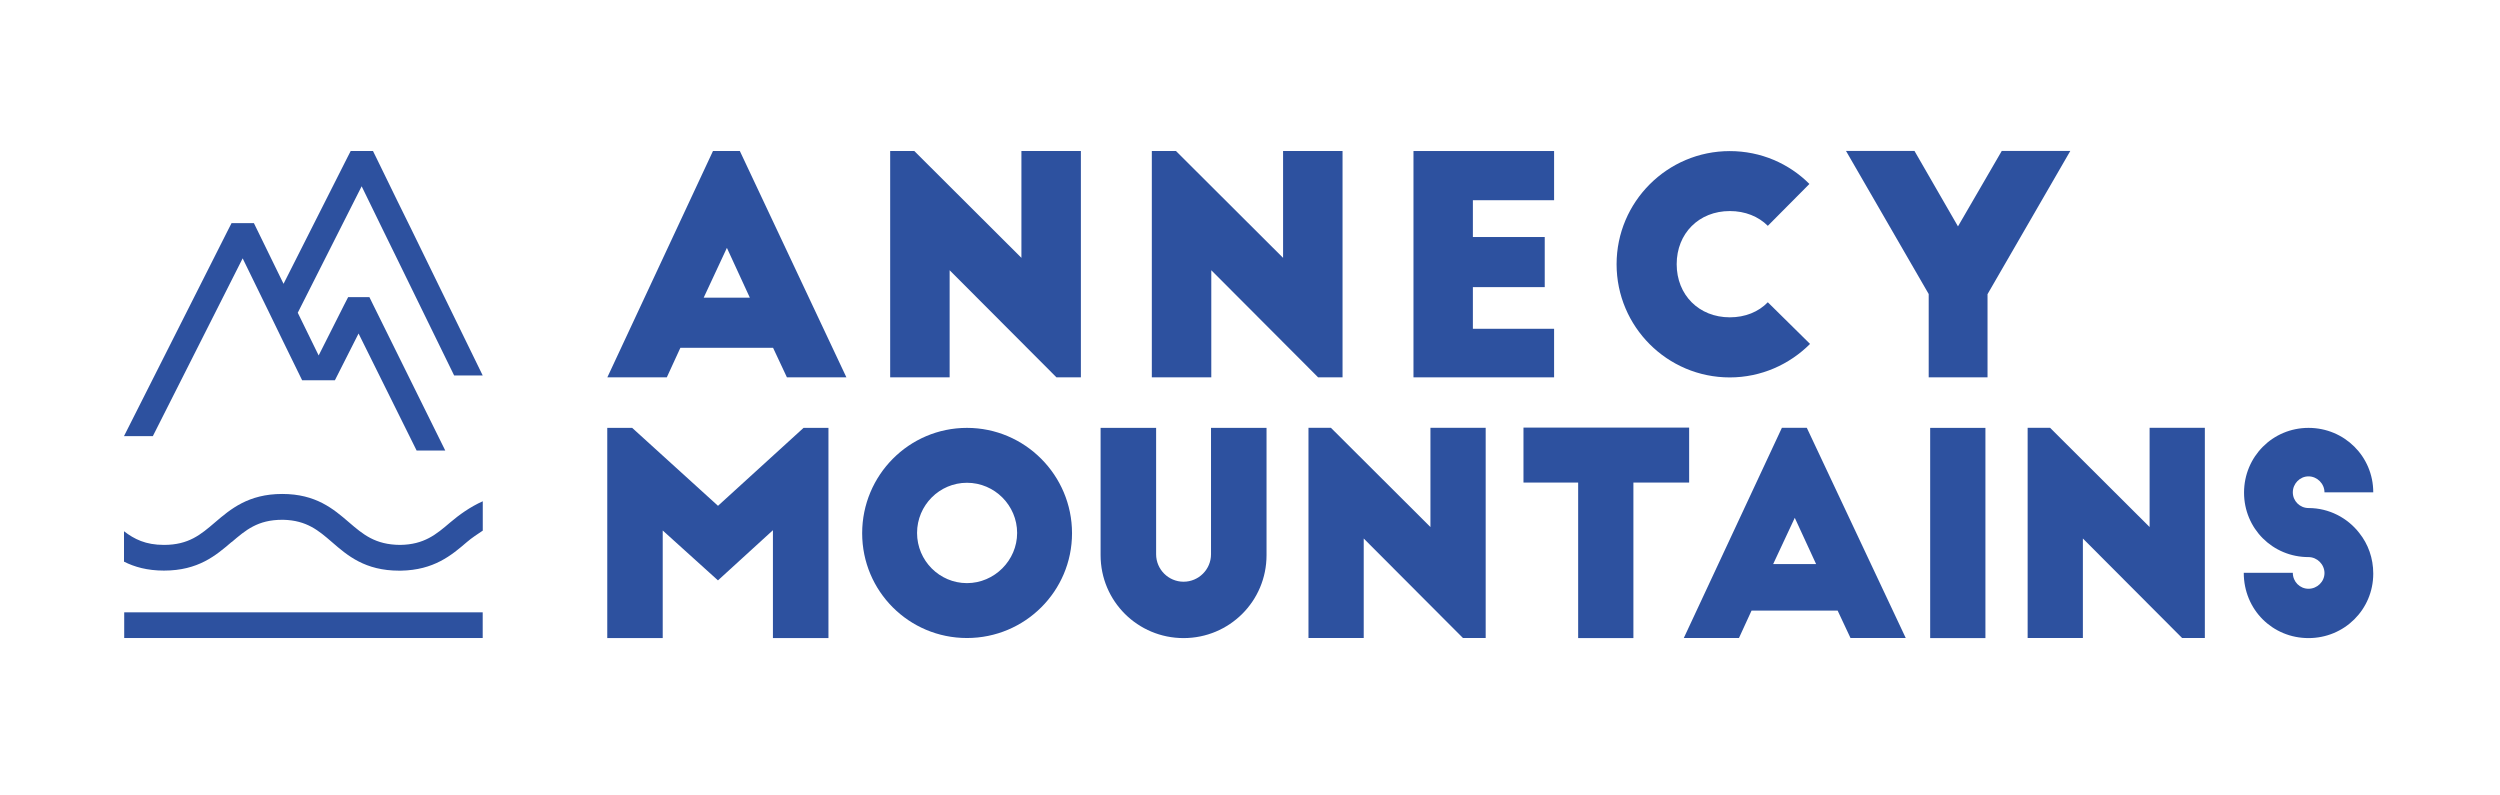 <?xml version="1.0" encoding="UTF-8"?>
<svg id="Calque_3" data-name="Calque 3" xmlns="http://www.w3.org/2000/svg" viewBox="0 0 355.24 113">
  <defs>
    <style>
      .cls-1 {
        fill: #2d519f;
        stroke-width: 0px;
      }
    </style>
  </defs>
  <g>
    <g>
      <path class="cls-1" d="M86.3,53.62l15.01-32.16h3.82l15.14,32.16h-8.45l-1.97-4.2h-13.17l-1.93,4.2h-8.45ZM99.99,42.3h6.56l-3.26-7.08-3.3,7.08Z"/>
      <path class="cls-1" d="M150.12,53.62l-15.18-15.22v15.22h-8.45V21.46h3.43l15.22,15.18v-15.18h8.45v32.16h-3.47Z"/>
      <path class="cls-1" d="M187.3,53.62l-15.18-15.22v15.22h-8.45V21.46h3.43l15.22,15.18v-15.18h8.45v32.16h-3.47Z"/>
      <path class="cls-1" d="M200.85,21.46h19.98v6.99h-11.54v5.23h10.21v7.12h-10.21v5.92h11.54v6.9h-19.98V21.46Z"/>
      <path class="cls-1" d="M251.2,32.09c-1.33-1.33-3.22-2.1-5.4-2.1-4.38,0-7.55,3.17-7.55,7.55s3.17,7.55,7.55,7.55c2.19,0,4.07-.77,5.4-2.14l6,5.92c-2.92,2.92-6.95,4.76-11.41,4.76-8.88,0-16.08-7.21-16.08-16.08s7.21-16.08,16.08-16.08c4.42,0,8.41,1.76,11.32,4.67l-5.92,5.96Z"/>
      <path class="cls-1" d="M282.42,41.78v11.84h-8.36v-11.84l-11.75-20.33h9.73l6.18,10.72,6.22-10.72h9.74l-11.75,20.33Z"/>
    </g>
    <g>
      <path class="cls-1" d="M102.03,71.87l12.15-11.07h3.54v29.87h-7.89v-15.33l-7.81,7.13-7.85-7.09v15.29h-7.88v-29.87h3.54l12.19,11.07Z"/>
      <path class="cls-1" d="M137.4,60.8c8.24,0,14.93,6.73,14.93,14.97s-6.69,14.89-14.93,14.89-14.89-6.65-14.89-14.89,6.65-14.97,14.89-14.97ZM137.4,68.6c-3.9,0-7.09,3.19-7.09,7.13s3.19,7.13,7.09,7.13,7.13-3.23,7.13-7.13-3.19-7.13-7.13-7.13Z"/>
      <path class="cls-1" d="M164.28,78.76c0,2.15,1.75,3.9,3.9,3.9s3.9-1.75,3.9-3.9v-17.96h7.89v18.08c0,6.57-5.3,11.79-11.79,11.79s-11.79-5.22-11.79-11.79v-18.08h7.89v17.96Z"/>
      <path class="cls-1" d="M207.88,90.66l-14.1-14.14v14.14h-7.85v-29.87h3.19l14.14,14.1v-14.1h7.85v29.87h-3.23Z"/>
      <path class="cls-1" d="M216.48,60.76h23.54v7.81h-7.92v22.1h-7.85v-22.1h-7.77v-7.81Z"/>
      <path class="cls-1" d="M239.26,90.66l13.94-29.87h3.54l14.06,29.87h-7.85l-1.83-3.9h-12.23l-1.79,3.9h-7.85ZM251.97,80.15h6.09l-3.03-6.57-3.07,6.57Z"/>
      <path class="cls-1" d="M274.27,60.8h7.85v29.87h-7.85v-29.87Z"/>
      <path class="cls-1" d="M310.07,90.66l-14.1-14.14v14.14h-7.85v-29.87h3.19l14.14,14.1v-14.1h7.85v29.87h-3.23Z"/>
      <path class="cls-1" d="M330.3,69.96c0-1.23-1.04-2.27-2.27-2.27s-2.23,1.04-2.23,2.27,1,2.23,2.23,2.23c2.91,0,5.54,1.39,7.21,3.54,1.27,1.59,1.99,3.58,1.99,5.78,0,5.1-4.1,9.16-9.2,9.16s-9.2-4.02-9.2-9.28h6.97c0,1.27,1,2.27,2.23,2.27s2.27-1,2.27-2.23-1.04-2.27-2.27-2.27c-5.1,0-9.16-4.06-9.16-9.16s4.06-9.2,9.16-9.2,9.2,4.06,9.2,9.16h-6.93Z"/>
    </g>
  </g>
  <g>
    <polygon class="cls-1" points="34.48 36.71 38.24 44.41 40.24 48.53 42.93 54.03 47.59 54.03 50.95 47.39 59.2 64.02 63.27 64.02 53.02 43.3 52.49 42.22 49.47 42.22 48.93 43.27 45.28 50.51 42.31 44.44 51.39 26.47 54.35 32.54 56.37 36.66 64.53 53.35 68.59 53.35 58.44 32.56 56.42 28.46 53.45 22.37 53 21.46 49.83 21.46 49.37 22.36 40.29 40.33 36.53 32.63 36.08 31.71 32.9 31.71 32.45 32.59 17.62 61.97 21.72 61.97 34.48 36.71"/>
    <rect class="cls-1" x="17.65" y="87.01" width="50.94" height="3.65"/>
    <path class="cls-1" d="M32.92,77.03c1.99-1.7,3.7-3.17,7.18-3.17.07,0,.12,0,.18,0h0c3.31.09,4.98,1.52,6.89,3.17,2.2,1.91,4.69,4.06,9.56,4.06.04,0,.07,0,.11,0,.04,0,.07,0,.11,0h0c4.72-.08,7.21-2.19,9.4-4.07.68-.59,1.54-1.14,2.25-1.62v-4.17c-1.8.8-3.37,1.94-4.63,3.01-1.98,1.69-3.69,3.15-7.13,3.19-3.54-.03-5.26-1.5-7.25-3.21-2.2-1.89-4.69-4.03-9.49-4.03s-7.34,2.15-9.56,4.05c-2,1.71-3.72,3.19-7.24,3.19-2.61,0-4.22-.82-5.68-1.94v4.32c1.49.75,3.3,1.27,5.68,1.27,4.87,0,7.39-2.16,9.62-4.07Z"/>
  </g>
</svg>
